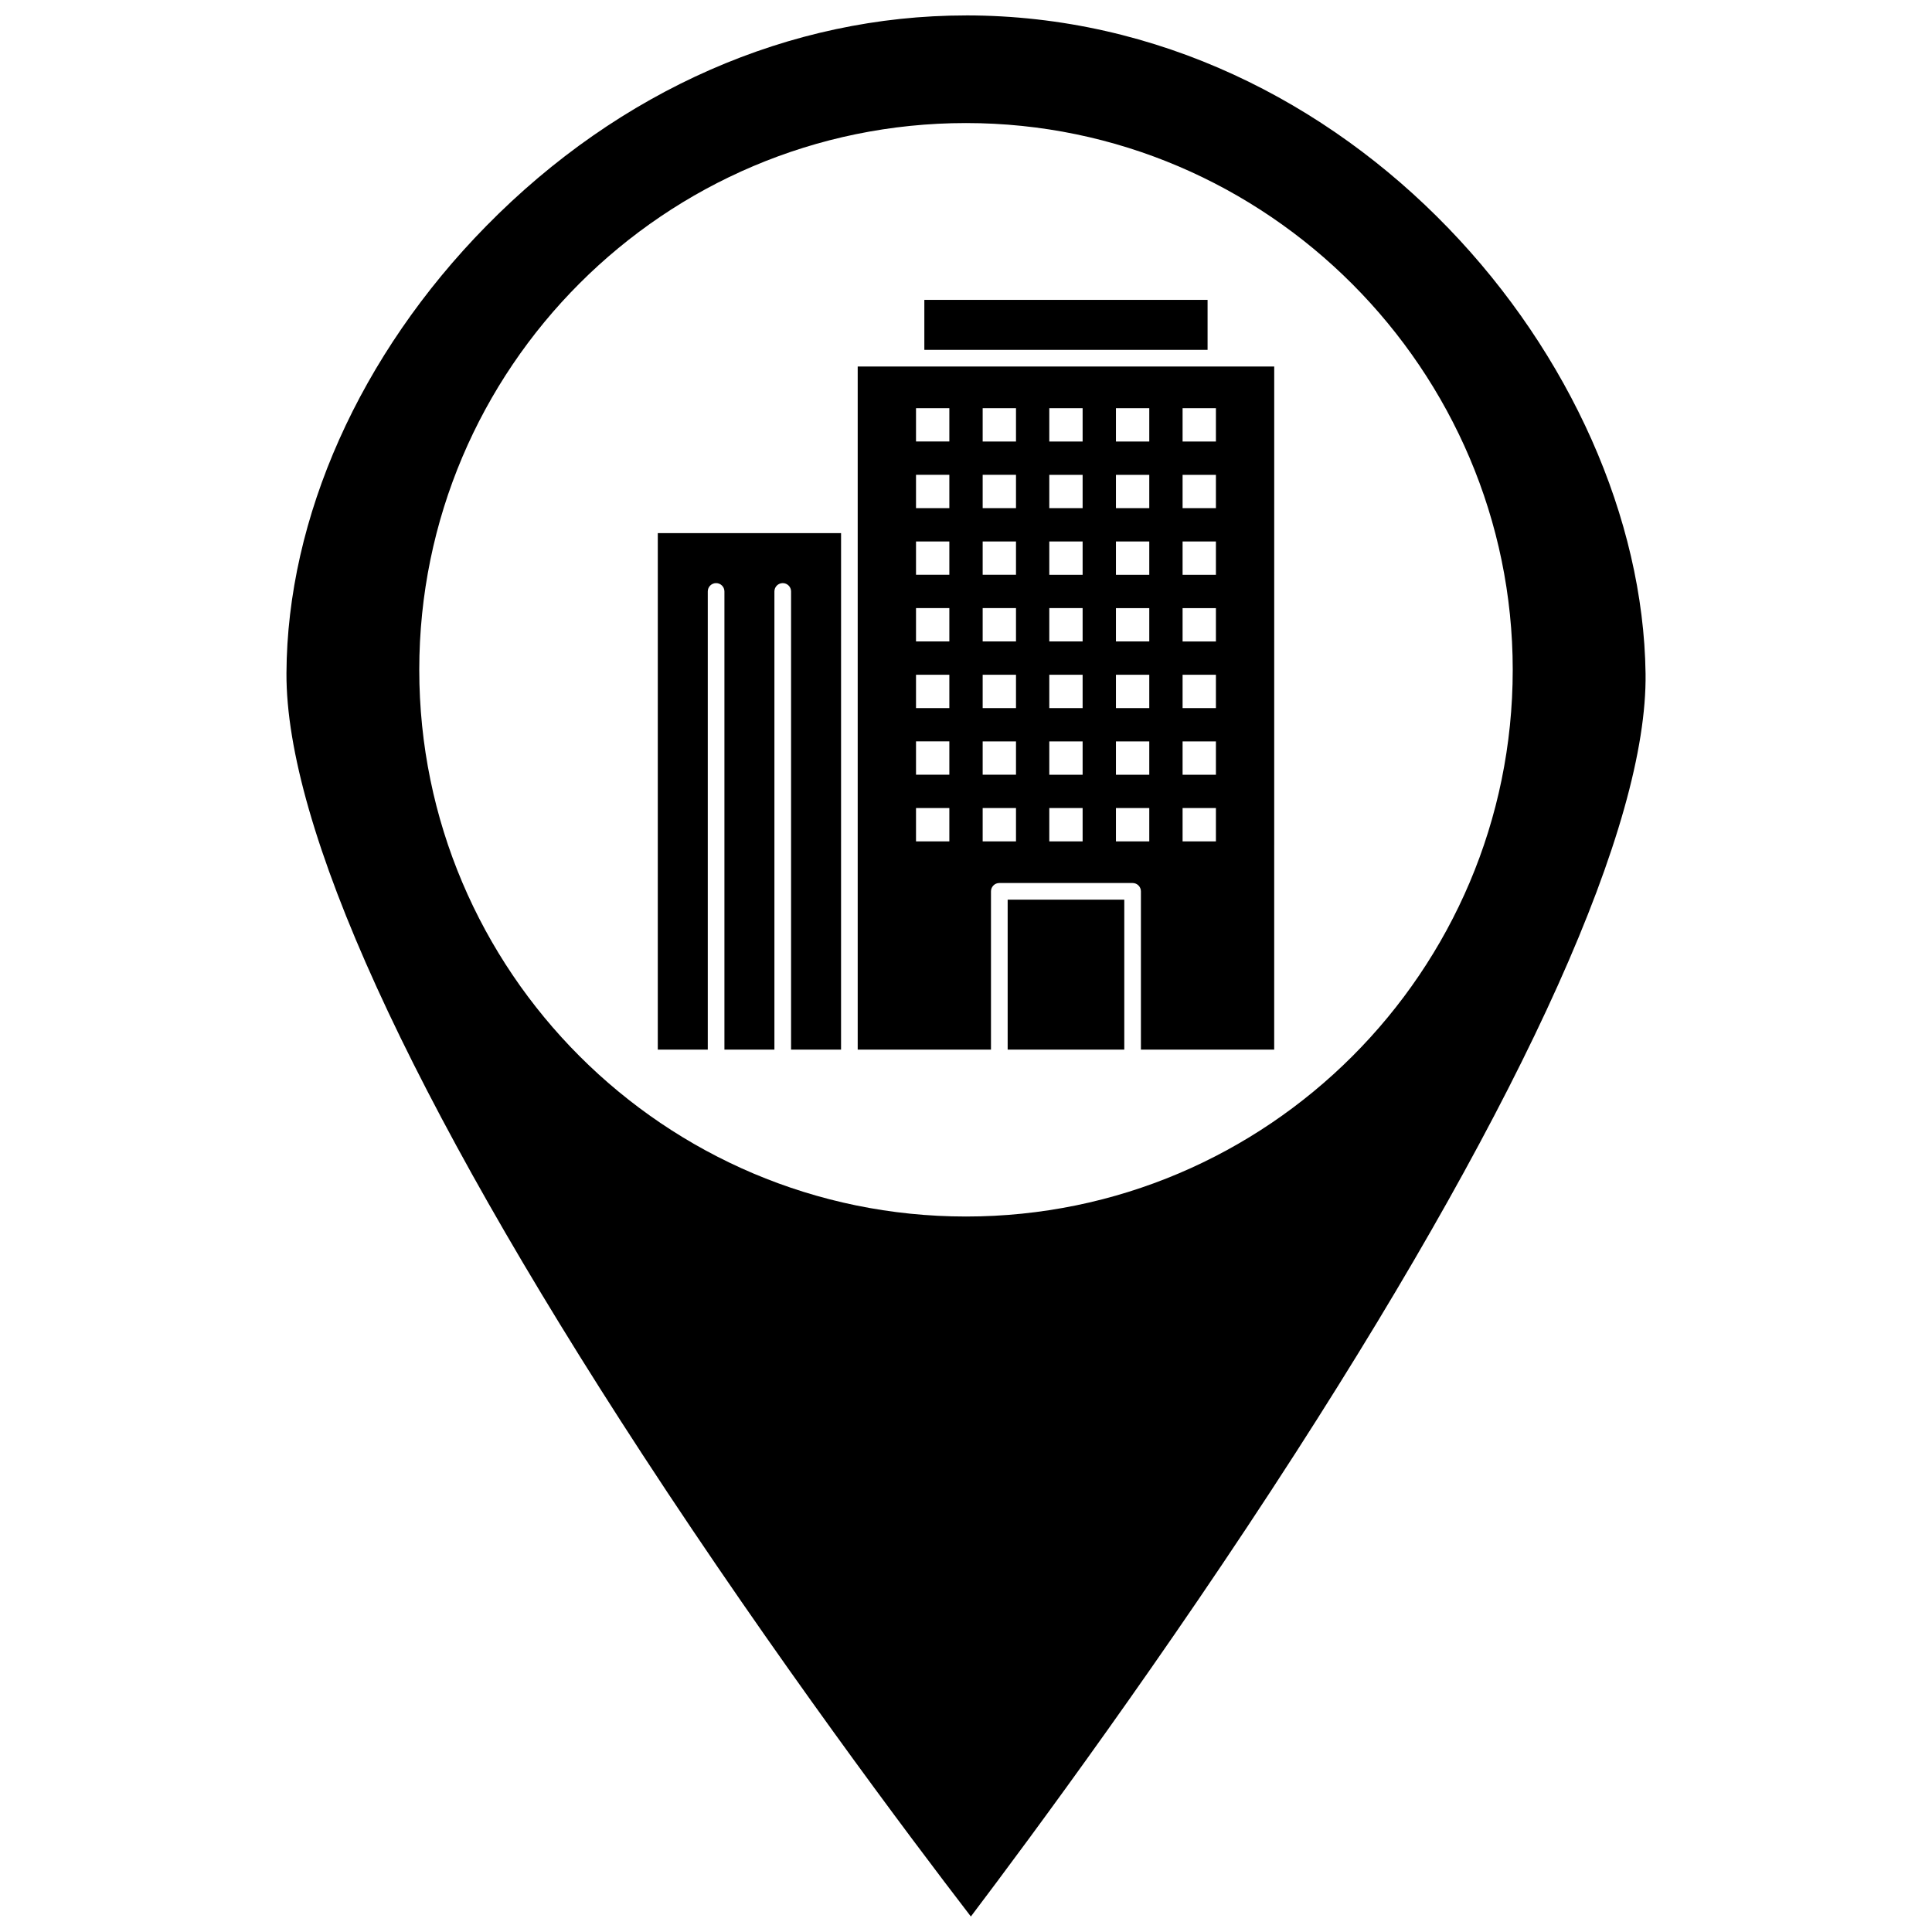 <?xml version="1.0" encoding="UTF-8"?>
<!-- Uploaded to: SVG Repo, www.svgrepo.com, Generator: SVG Repo Mixer Tools -->
<svg width="800px" height="800px" version="1.1" viewBox="144 144 512 512" xmlns="http://www.w3.org/2000/svg">
 <defs>
  <clipPath id="a">
   <path d="m219 148.09h362v503.81h-362z"/>
  </clipPath>
 </defs>
 <g clip-path="url(#a)">
  <path d="m400 148.09c-46.613 0-91.762 19.812-127.12 55.785-33.48 34.062-52.789 77.27-52.965 118.54-0.176 40.609 32.461 112.22 94.379 207.09 35.156 53.871 70.715 101.21 86.996 122.39 16.125-21.309 51.332-68.898 86.082-122.91 61.184-95.102 93.246-166.5 92.719-206.47-1.094-82.336-78.34-174.43-180.09-174.43zm0 318.3c-79.891 0-144.89-65-144.89-144.89 0-79.891 64.996-144.89 144.89-144.89 79.895 0 144.89 65.559 144.89 144.89-0.004 79.891-65 144.89-144.89 144.89z"/>
 </g>
 <path d="m318.32 422.16h13.246v-121.42c0-1.219 0.988-2.207 2.207-2.207s2.207 0.988 2.207 2.207v121.42h13.246v-121.42c0-1.219 0.988-2.207 2.207-2.207s2.207 0.988 2.207 2.207v121.42h13.246l0.004-136.88h-48.57z"/>
 <path d="m388.96 223.47h75.059v13.246h-75.059z"/>
 <path d="m411.04 382.42h30.906v39.738h-30.906z"/>
 <path d="m466.23 241.13h-94.93v181.03h35.32v-41.945c0-1.219 0.988-2.207 2.207-2.207h35.32c1.219 0 2.207 0.988 2.207 2.207v41.945h35.32l0.008-181.03zm-70.645 125.84h-8.832v-8.832h8.832zm0-17.66h-8.832v-8.832h8.832zm0-17.66h-8.832v-8.832h8.832zm0-17.664h-8.832v-8.832h8.832zm0-17.664h-8.832v-8.828h8.832zm0-17.66h-8.832v-8.828h8.832zm0-17.66h-8.832v-8.832h8.832zm17.664 105.97h-8.832v-8.832h8.832zm0-17.66h-8.832v-8.832h8.832zm0-17.66h-8.832v-8.832h8.832zm0-17.664h-8.832v-8.832h8.832zm0-17.664h-8.832v-8.828h8.832zm0-17.66h-8.832v-8.828h8.832zm0-17.66h-8.832v-8.832h8.832zm17.656 105.97h-8.832v-8.832h8.832zm0-17.66h-8.832v-8.832h8.832zm0-17.66h-8.832v-8.832h8.832zm0-17.664h-8.832v-8.832h8.832zm0-17.664h-8.832v-8.828h8.832zm0-17.66h-8.832v-8.828h8.832zm0-17.66h-8.832v-8.832h8.832zm17.664 105.97h-8.832v-8.832h8.832zm0-17.66h-8.832v-8.832h8.832zm0-17.66h-8.832v-8.832h8.832zm0-17.664h-8.832v-8.832h8.832zm0-17.664h-8.832v-8.828h8.832zm0-17.66h-8.832v-8.828h8.832zm0-17.66h-8.832v-8.832h8.832zm17.66 105.97h-8.832v-8.832h8.832zm0-17.66h-8.832v-8.832h8.832zm0-17.66h-8.832v-8.832h8.832zm0-17.664h-8.832v-8.832h8.832zm0-17.664h-8.832v-8.828h8.832zm0-17.66h-8.832v-8.828h8.832zm0-17.66h-8.832v-8.832h8.832z"/>
</svg>
